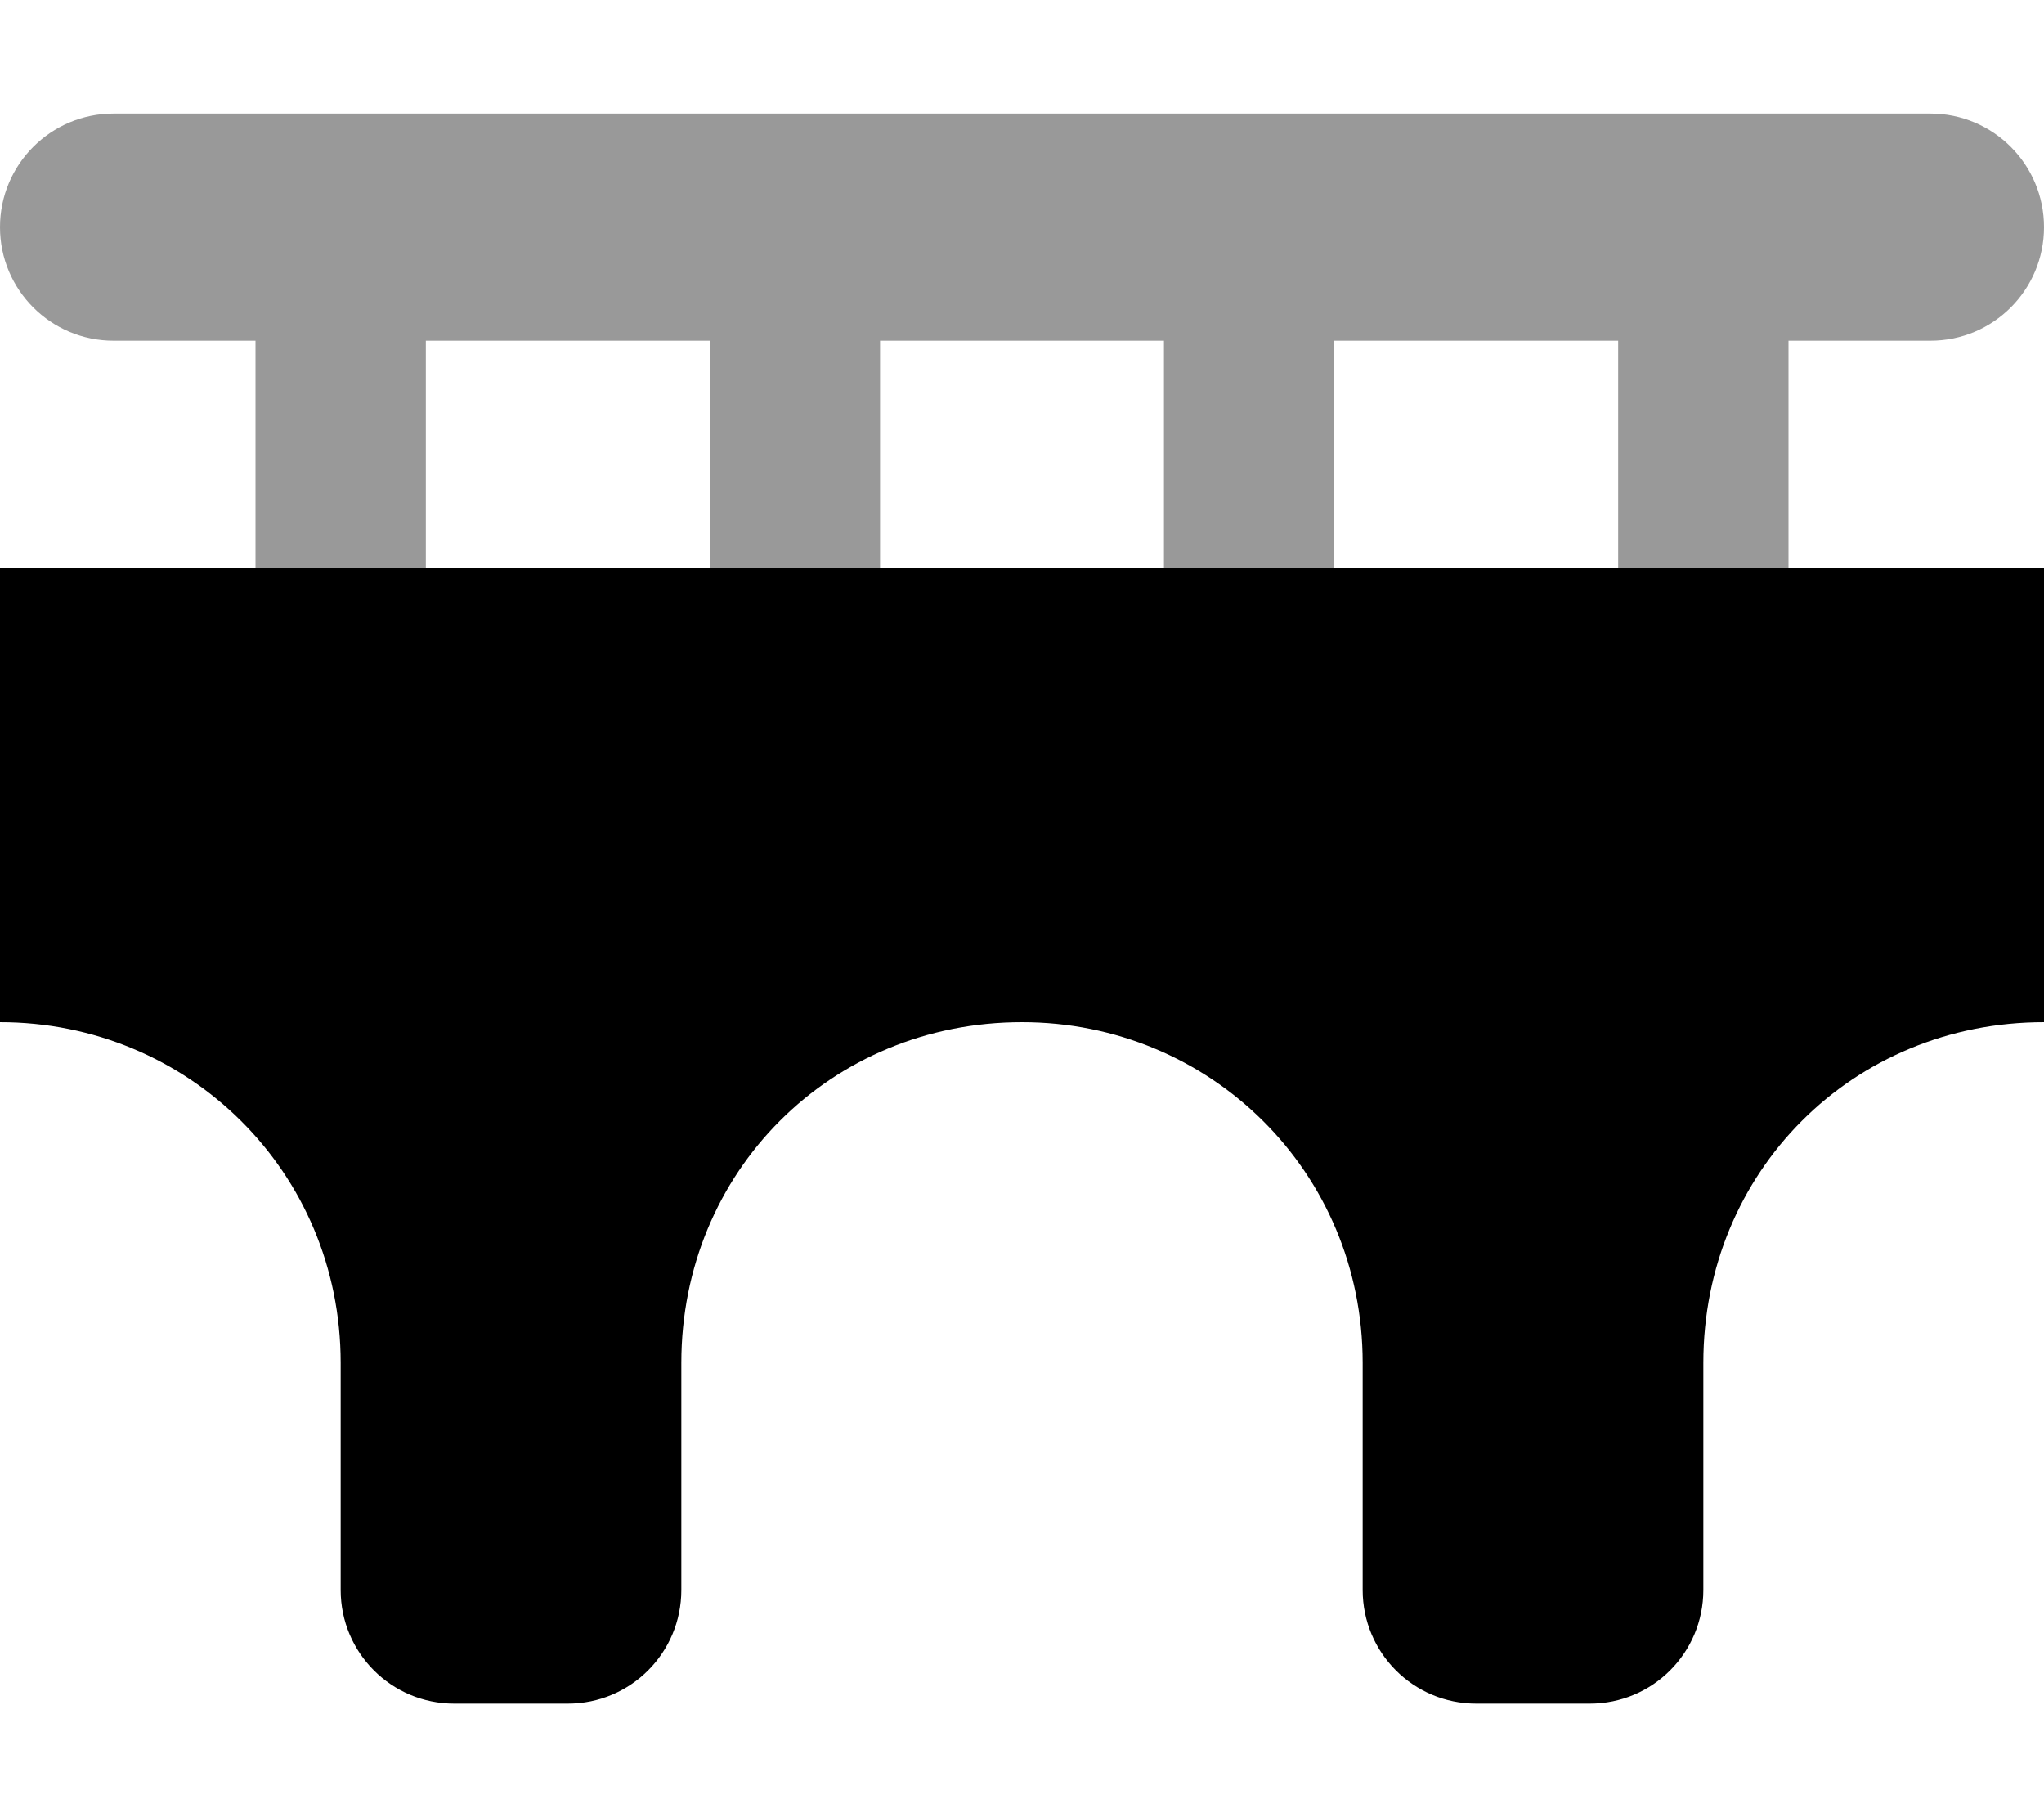 <svg xmlns="http://www.w3.org/2000/svg" viewBox="0 0 576 512"><!--! Font Awesome Pro 6.1.1 by @fontawesome - https://fontawesome.com License - https://fontawesome.com/license (Commercial License) Copyright 2022 Fonticons, Inc. --><defs><style>.fa-secondary{opacity:.4}</style></defs><path class="fa-primary" d="M0 160H576V288C522.1 288 480 330.1 480 384V448C480 465.7 465.7 480 448 480H416C398.3 480 384 465.7 384 448V384C384 330.1 341 288 288 288C234.1 288 192 330.1 192 384V448C192 465.7 177.7 480 160 480H128C110.3 480 96 465.7 96 448V384C96 330.1 53.02 288 0 288V160z"/><path class="fa-secondary" d="M0 64C0 46.33 14.33 32 32 32H544C561.7 32 576 46.33 576 64C576 81.67 561.7 96 544 96H504V160H456V96H376V160H328V96H248V160H200V96H120V160H72V96H32C14.33 96 0 81.67 0 64z"/></svg>
